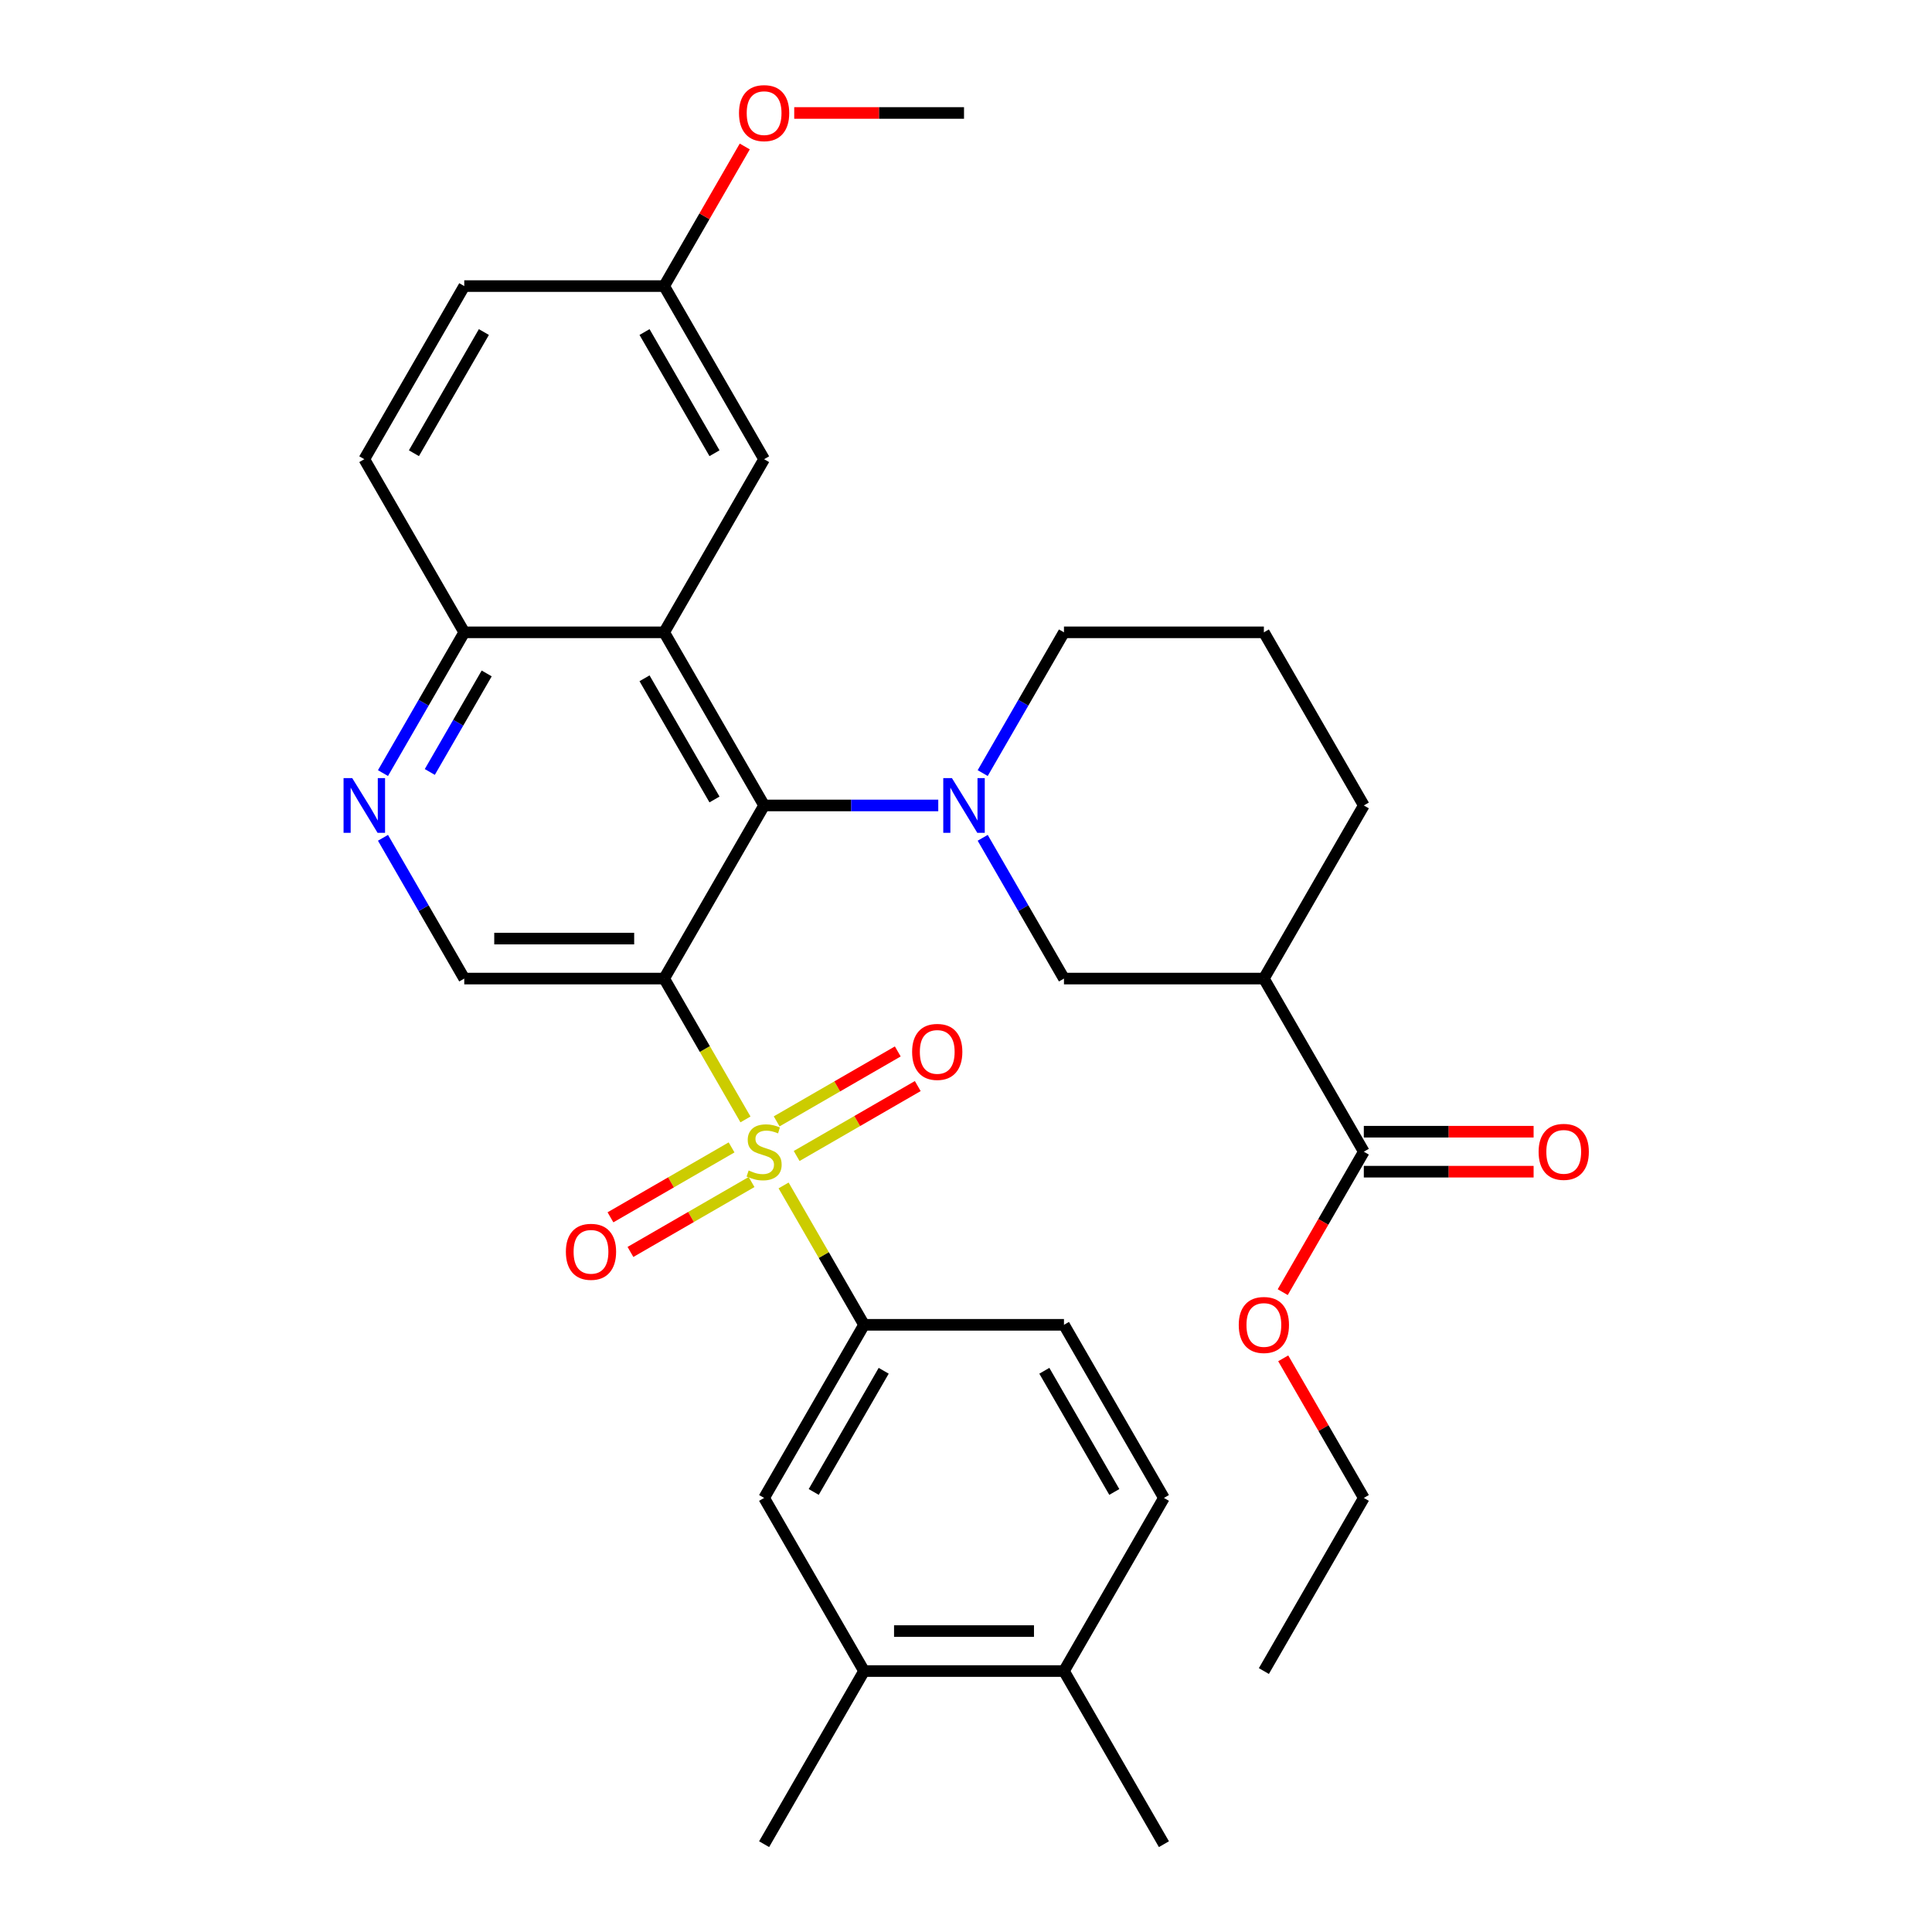 <?xml version='1.0' encoding='iso-8859-1'?>
<svg version='1.1' baseProfile='full'
              xmlns='http://www.w3.org/2000/svg'
                      xmlns:rdkit='http://www.rdkit.org/xml'
                      xmlns:xlink='http://www.w3.org/1999/xlink'
                  xml:space='preserve'
width='1000px' height='1000px' viewBox='0 0 1000 1000'>
<!-- END OF HEADER -->
<rect style='opacity:1.0;fill:#FFFFFF;stroke:none' width='1000' height='1000' x='0' y='0'> </rect>
<path class='bond-0' d='M 385.857,579.409 L 364.813,542.958' style='fill:none;fill-rule:evenodd;stroke:#CCCC00;stroke-width:6px;stroke-linecap:butt;stroke-linejoin:miter;stroke-opacity:1' />
<path class='bond-0' d='M 364.813,542.958 L 343.768,506.508' style='fill:none;fill-rule:evenodd;stroke:#000000;stroke-width:6px;stroke-linecap:butt;stroke-linejoin:miter;stroke-opacity:1' />
<path class='bond-4' d='M 405.587,613.582 L 426.413,649.652' style='fill:none;fill-rule:evenodd;stroke:#CCCC00;stroke-width:6px;stroke-linecap:butt;stroke-linejoin:miter;stroke-opacity:1' />
<path class='bond-4' d='M 426.413,649.652 L 447.238,685.723' style='fill:none;fill-rule:evenodd;stroke:#000000;stroke-width:6px;stroke-linecap:butt;stroke-linejoin:miter;stroke-opacity:1' />
<path class='bond-12' d='M 412.343,598.34 L 443.689,580.243' style='fill:none;fill-rule:evenodd;stroke:#CCCC00;stroke-width:6px;stroke-linecap:butt;stroke-linejoin:miter;stroke-opacity:1' />
<path class='bond-12' d='M 443.689,580.243 L 475.034,562.146' style='fill:none;fill-rule:evenodd;stroke:#FF0000;stroke-width:6px;stroke-linecap:butt;stroke-linejoin:miter;stroke-opacity:1' />
<path class='bond-12' d='M 401.996,580.419 L 433.342,562.321' style='fill:none;fill-rule:evenodd;stroke:#CCCC00;stroke-width:6px;stroke-linecap:butt;stroke-linejoin:miter;stroke-opacity:1' />
<path class='bond-12' d='M 433.342,562.321 L 464.687,544.224' style='fill:none;fill-rule:evenodd;stroke:#FF0000;stroke-width:6px;stroke-linecap:butt;stroke-linejoin:miter;stroke-opacity:1' />
<path class='bond-13' d='M 378.663,593.89 L 347.317,611.988' style='fill:none;fill-rule:evenodd;stroke:#CCCC00;stroke-width:6px;stroke-linecap:butt;stroke-linejoin:miter;stroke-opacity:1' />
<path class='bond-13' d='M 347.317,611.988 L 315.972,630.085' style='fill:none;fill-rule:evenodd;stroke:#FF0000;stroke-width:6px;stroke-linecap:butt;stroke-linejoin:miter;stroke-opacity:1' />
<path class='bond-13' d='M 389.01,611.812 L 357.664,629.909' style='fill:none;fill-rule:evenodd;stroke:#CCCC00;stroke-width:6px;stroke-linecap:butt;stroke-linejoin:miter;stroke-opacity:1' />
<path class='bond-13' d='M 357.664,629.909 L 326.319,648.006' style='fill:none;fill-rule:evenodd;stroke:#FF0000;stroke-width:6px;stroke-linecap:butt;stroke-linejoin:miter;stroke-opacity:1' />
<path class='bond-1' d='M 343.768,506.508 L 395.503,416.9' style='fill:none;fill-rule:evenodd;stroke:#000000;stroke-width:6px;stroke-linecap:butt;stroke-linejoin:miter;stroke-opacity:1' />
<path class='bond-6' d='M 343.768,506.508 L 240.298,506.508' style='fill:none;fill-rule:evenodd;stroke:#000000;stroke-width:6px;stroke-linecap:butt;stroke-linejoin:miter;stroke-opacity:1' />
<path class='bond-6' d='M 328.248,485.814 L 255.819,485.814' style='fill:none;fill-rule:evenodd;stroke:#000000;stroke-width:6px;stroke-linecap:butt;stroke-linejoin:miter;stroke-opacity:1' />
<path class='bond-2' d='M 395.503,416.9 L 440.575,416.9' style='fill:none;fill-rule:evenodd;stroke:#000000;stroke-width:6px;stroke-linecap:butt;stroke-linejoin:miter;stroke-opacity:1' />
<path class='bond-2' d='M 440.575,416.9 L 485.646,416.9' style='fill:none;fill-rule:evenodd;stroke:#0000FF;stroke-width:6px;stroke-linecap:butt;stroke-linejoin:miter;stroke-opacity:1' />
<path class='bond-3' d='M 395.503,416.9 L 343.768,327.293' style='fill:none;fill-rule:evenodd;stroke:#000000;stroke-width:6px;stroke-linecap:butt;stroke-linejoin:miter;stroke-opacity:1' />
<path class='bond-3' d='M 369.821,413.806 L 333.607,351.081' style='fill:none;fill-rule:evenodd;stroke:#000000;stroke-width:6px;stroke-linecap:butt;stroke-linejoin:miter;stroke-opacity:1' />
<path class='bond-7' d='M 508.642,433.647 L 529.675,470.077' style='fill:none;fill-rule:evenodd;stroke:#0000FF;stroke-width:6px;stroke-linecap:butt;stroke-linejoin:miter;stroke-opacity:1' />
<path class='bond-7' d='M 529.675,470.077 L 550.708,506.508' style='fill:none;fill-rule:evenodd;stroke:#000000;stroke-width:6px;stroke-linecap:butt;stroke-linejoin:miter;stroke-opacity:1' />
<path class='bond-21' d='M 508.642,400.153 L 529.675,363.723' style='fill:none;fill-rule:evenodd;stroke:#0000FF;stroke-width:6px;stroke-linecap:butt;stroke-linejoin:miter;stroke-opacity:1' />
<path class='bond-21' d='M 529.675,363.723 L 550.708,327.293' style='fill:none;fill-rule:evenodd;stroke:#000000;stroke-width:6px;stroke-linecap:butt;stroke-linejoin:miter;stroke-opacity:1' />
<path class='bond-15' d='M 343.768,327.293 L 395.503,237.685' style='fill:none;fill-rule:evenodd;stroke:#000000;stroke-width:6px;stroke-linecap:butt;stroke-linejoin:miter;stroke-opacity:1' />
<path class='bond-34' d='M 343.768,327.293 L 240.298,327.293' style='fill:none;fill-rule:evenodd;stroke:#000000;stroke-width:6px;stroke-linecap:butt;stroke-linejoin:miter;stroke-opacity:1' />
<path class='bond-11' d='M 447.238,685.723 L 395.503,775.33' style='fill:none;fill-rule:evenodd;stroke:#000000;stroke-width:6px;stroke-linecap:butt;stroke-linejoin:miter;stroke-opacity:1' />
<path class='bond-11' d='M 457.399,709.511 L 421.185,772.236' style='fill:none;fill-rule:evenodd;stroke:#000000;stroke-width:6px;stroke-linecap:butt;stroke-linejoin:miter;stroke-opacity:1' />
<path class='bond-16' d='M 447.238,685.723 L 550.708,685.723' style='fill:none;fill-rule:evenodd;stroke:#000000;stroke-width:6px;stroke-linecap:butt;stroke-linejoin:miter;stroke-opacity:1' />
<path class='bond-5' d='M 654.178,506.508 L 550.708,506.508' style='fill:none;fill-rule:evenodd;stroke:#000000;stroke-width:6px;stroke-linecap:butt;stroke-linejoin:miter;stroke-opacity:1' />
<path class='bond-9' d='M 654.178,506.508 L 705.913,596.115' style='fill:none;fill-rule:evenodd;stroke:#000000;stroke-width:6px;stroke-linecap:butt;stroke-linejoin:miter;stroke-opacity:1' />
<path class='bond-36' d='M 654.178,506.508 L 705.913,416.9' style='fill:none;fill-rule:evenodd;stroke:#000000;stroke-width:6px;stroke-linecap:butt;stroke-linejoin:miter;stroke-opacity:1' />
<path class='bond-8' d='M 240.298,506.508 L 219.265,470.077' style='fill:none;fill-rule:evenodd;stroke:#000000;stroke-width:6px;stroke-linecap:butt;stroke-linejoin:miter;stroke-opacity:1' />
<path class='bond-8' d='M 219.265,470.077 L 198.232,433.647' style='fill:none;fill-rule:evenodd;stroke:#0000FF;stroke-width:6px;stroke-linecap:butt;stroke-linejoin:miter;stroke-opacity:1' />
<path class='bond-10' d='M 198.232,400.153 L 219.265,363.723' style='fill:none;fill-rule:evenodd;stroke:#0000FF;stroke-width:6px;stroke-linecap:butt;stroke-linejoin:miter;stroke-opacity:1' />
<path class='bond-10' d='M 219.265,363.723 L 240.298,327.293' style='fill:none;fill-rule:evenodd;stroke:#000000;stroke-width:6px;stroke-linecap:butt;stroke-linejoin:miter;stroke-opacity:1' />
<path class='bond-10' d='M 222.464,399.571 L 237.187,374.07' style='fill:none;fill-rule:evenodd;stroke:#0000FF;stroke-width:6px;stroke-linecap:butt;stroke-linejoin:miter;stroke-opacity:1' />
<path class='bond-10' d='M 237.187,374.07 L 251.91,348.569' style='fill:none;fill-rule:evenodd;stroke:#000000;stroke-width:6px;stroke-linecap:butt;stroke-linejoin:miter;stroke-opacity:1' />
<path class='bond-18' d='M 705.913,606.462 L 749.854,606.462' style='fill:none;fill-rule:evenodd;stroke:#000000;stroke-width:6px;stroke-linecap:butt;stroke-linejoin:miter;stroke-opacity:1' />
<path class='bond-18' d='M 749.854,606.462 L 793.796,606.462' style='fill:none;fill-rule:evenodd;stroke:#FF0000;stroke-width:6px;stroke-linecap:butt;stroke-linejoin:miter;stroke-opacity:1' />
<path class='bond-18' d='M 705.913,585.768 L 749.854,585.768' style='fill:none;fill-rule:evenodd;stroke:#000000;stroke-width:6px;stroke-linecap:butt;stroke-linejoin:miter;stroke-opacity:1' />
<path class='bond-18' d='M 749.854,585.768 L 793.796,585.768' style='fill:none;fill-rule:evenodd;stroke:#FF0000;stroke-width:6px;stroke-linecap:butt;stroke-linejoin:miter;stroke-opacity:1' />
<path class='bond-23' d='M 705.913,596.115 L 684.926,632.466' style='fill:none;fill-rule:evenodd;stroke:#000000;stroke-width:6px;stroke-linecap:butt;stroke-linejoin:miter;stroke-opacity:1' />
<path class='bond-23' d='M 684.926,632.466 L 663.939,668.816' style='fill:none;fill-rule:evenodd;stroke:#FF0000;stroke-width:6px;stroke-linecap:butt;stroke-linejoin:miter;stroke-opacity:1' />
<path class='bond-20' d='M 240.298,327.293 L 188.563,237.685' style='fill:none;fill-rule:evenodd;stroke:#000000;stroke-width:6px;stroke-linecap:butt;stroke-linejoin:miter;stroke-opacity:1' />
<path class='bond-14' d='M 395.503,775.33 L 447.238,864.938' style='fill:none;fill-rule:evenodd;stroke:#000000;stroke-width:6px;stroke-linecap:butt;stroke-linejoin:miter;stroke-opacity:1' />
<path class='bond-28' d='M 447.238,864.938 L 395.503,954.545' style='fill:none;fill-rule:evenodd;stroke:#000000;stroke-width:6px;stroke-linecap:butt;stroke-linejoin:miter;stroke-opacity:1' />
<path class='bond-33' d='M 447.238,864.938 L 550.708,864.938' style='fill:none;fill-rule:evenodd;stroke:#000000;stroke-width:6px;stroke-linecap:butt;stroke-linejoin:miter;stroke-opacity:1' />
<path class='bond-33' d='M 462.758,844.244 L 535.187,844.244' style='fill:none;fill-rule:evenodd;stroke:#000000;stroke-width:6px;stroke-linecap:butt;stroke-linejoin:miter;stroke-opacity:1' />
<path class='bond-22' d='M 395.503,237.685 L 343.768,148.078' style='fill:none;fill-rule:evenodd;stroke:#000000;stroke-width:6px;stroke-linecap:butt;stroke-linejoin:miter;stroke-opacity:1' />
<path class='bond-22' d='M 369.821,234.591 L 333.607,171.866' style='fill:none;fill-rule:evenodd;stroke:#000000;stroke-width:6px;stroke-linecap:butt;stroke-linejoin:miter;stroke-opacity:1' />
<path class='bond-19' d='M 550.708,685.723 L 602.443,775.33' style='fill:none;fill-rule:evenodd;stroke:#000000;stroke-width:6px;stroke-linecap:butt;stroke-linejoin:miter;stroke-opacity:1' />
<path class='bond-19' d='M 540.547,709.511 L 576.761,772.236' style='fill:none;fill-rule:evenodd;stroke:#000000;stroke-width:6px;stroke-linecap:butt;stroke-linejoin:miter;stroke-opacity:1' />
<path class='bond-17' d='M 550.708,864.938 L 602.443,775.33' style='fill:none;fill-rule:evenodd;stroke:#000000;stroke-width:6px;stroke-linecap:butt;stroke-linejoin:miter;stroke-opacity:1' />
<path class='bond-29' d='M 550.708,864.938 L 602.443,954.545' style='fill:none;fill-rule:evenodd;stroke:#000000;stroke-width:6px;stroke-linecap:butt;stroke-linejoin:miter;stroke-opacity:1' />
<path class='bond-24' d='M 188.563,237.685 L 240.298,148.078' style='fill:none;fill-rule:evenodd;stroke:#000000;stroke-width:6px;stroke-linecap:butt;stroke-linejoin:miter;stroke-opacity:1' />
<path class='bond-24' d='M 214.245,234.591 L 250.46,171.866' style='fill:none;fill-rule:evenodd;stroke:#000000;stroke-width:6px;stroke-linecap:butt;stroke-linejoin:miter;stroke-opacity:1' />
<path class='bond-27' d='M 550.708,327.293 L 654.178,327.293' style='fill:none;fill-rule:evenodd;stroke:#000000;stroke-width:6px;stroke-linecap:butt;stroke-linejoin:miter;stroke-opacity:1' />
<path class='bond-26' d='M 343.768,148.078 L 364.628,111.947' style='fill:none;fill-rule:evenodd;stroke:#000000;stroke-width:6px;stroke-linecap:butt;stroke-linejoin:miter;stroke-opacity:1' />
<path class='bond-26' d='M 364.628,111.947 L 385.488,75.817' style='fill:none;fill-rule:evenodd;stroke:#FF0000;stroke-width:6px;stroke-linecap:butt;stroke-linejoin:miter;stroke-opacity:1' />
<path class='bond-35' d='M 343.768,148.078 L 240.298,148.078' style='fill:none;fill-rule:evenodd;stroke:#000000;stroke-width:6px;stroke-linecap:butt;stroke-linejoin:miter;stroke-opacity:1' />
<path class='bond-30' d='M 664.193,703.07 L 685.053,739.2' style='fill:none;fill-rule:evenodd;stroke:#FF0000;stroke-width:6px;stroke-linecap:butt;stroke-linejoin:miter;stroke-opacity:1' />
<path class='bond-30' d='M 685.053,739.2 L 705.913,775.33' style='fill:none;fill-rule:evenodd;stroke:#000000;stroke-width:6px;stroke-linecap:butt;stroke-linejoin:miter;stroke-opacity:1' />
<path class='bond-25' d='M 705.913,416.9 L 654.178,327.293' style='fill:none;fill-rule:evenodd;stroke:#000000;stroke-width:6px;stroke-linecap:butt;stroke-linejoin:miter;stroke-opacity:1' />
<path class='bond-31' d='M 411.09,58.47 L 455.031,58.47' style='fill:none;fill-rule:evenodd;stroke:#FF0000;stroke-width:6px;stroke-linecap:butt;stroke-linejoin:miter;stroke-opacity:1' />
<path class='bond-31' d='M 455.031,58.47 L 498.973,58.47' style='fill:none;fill-rule:evenodd;stroke:#000000;stroke-width:6px;stroke-linecap:butt;stroke-linejoin:miter;stroke-opacity:1' />
<path class='bond-32' d='M 705.913,775.33 L 654.178,864.938' style='fill:none;fill-rule:evenodd;stroke:#000000;stroke-width:6px;stroke-linecap:butt;stroke-linejoin:miter;stroke-opacity:1' />
<path  class='atom-0' d='M 387.503 605.835
Q 387.823 605.955, 389.143 606.515
Q 390.463 607.075, 391.903 607.435
Q 393.383 607.755, 394.823 607.755
Q 397.503 607.755, 399.063 606.475
Q 400.623 605.155, 400.623 602.875
Q 400.623 601.315, 399.823 600.355
Q 399.063 599.395, 397.863 598.875
Q 396.663 598.355, 394.663 597.755
Q 392.143 596.995, 390.623 596.275
Q 389.143 595.555, 388.063 594.035
Q 387.023 592.515, 387.023 589.955
Q 387.023 586.395, 389.423 584.195
Q 391.863 581.995, 396.663 581.995
Q 399.943 581.995, 403.663 583.555
L 402.743 586.635
Q 399.343 585.235, 396.783 585.235
Q 394.023 585.235, 392.503 586.395
Q 390.983 587.515, 391.023 589.475
Q 391.023 590.995, 391.783 591.915
Q 392.583 592.835, 393.703 593.355
Q 394.863 593.875, 396.783 594.475
Q 399.343 595.275, 400.863 596.075
Q 402.383 596.875, 403.463 598.515
Q 404.583 600.115, 404.583 602.875
Q 404.583 606.795, 401.943 608.915
Q 399.343 610.995, 394.983 610.995
Q 392.463 610.995, 390.543 610.435
Q 388.663 609.915, 386.423 608.995
L 387.503 605.835
' fill='#CCCC00'/>
<path  class='atom-3' d='M 492.713 402.74
L 501.993 417.74
Q 502.913 419.22, 504.393 421.9
Q 505.873 424.58, 505.953 424.74
L 505.953 402.74
L 509.713 402.74
L 509.713 431.06
L 505.833 431.06
L 495.873 414.66
Q 494.713 412.74, 493.473 410.54
Q 492.273 408.34, 491.913 407.66
L 491.913 431.06
L 488.233 431.06
L 488.233 402.74
L 492.713 402.74
' fill='#0000FF'/>
<path  class='atom-9' d='M 182.303 402.74
L 191.583 417.74
Q 192.503 419.22, 193.983 421.9
Q 195.463 424.58, 195.543 424.74
L 195.543 402.74
L 199.303 402.74
L 199.303 431.06
L 195.423 431.06
L 185.463 414.66
Q 184.303 412.74, 183.063 410.54
Q 181.863 408.34, 181.503 407.66
L 181.503 431.06
L 177.823 431.06
L 177.823 402.74
L 182.303 402.74
' fill='#0000FF'/>
<path  class='atom-13' d='M 472.111 544.46
Q 472.111 537.66, 475.471 533.86
Q 478.831 530.06, 485.111 530.06
Q 491.391 530.06, 494.751 533.86
Q 498.111 537.66, 498.111 544.46
Q 498.111 551.34, 494.711 555.26
Q 491.311 559.14, 485.111 559.14
Q 478.871 559.14, 475.471 555.26
Q 472.111 551.38, 472.111 544.46
M 485.111 555.94
Q 489.431 555.94, 491.751 553.06
Q 494.111 550.14, 494.111 544.46
Q 494.111 538.9, 491.751 536.1
Q 489.431 533.26, 485.111 533.26
Q 480.791 533.26, 478.431 536.06
Q 476.111 538.86, 476.111 544.46
Q 476.111 550.18, 478.431 553.06
Q 480.791 555.94, 485.111 555.94
' fill='#FF0000'/>
<path  class='atom-14' d='M 292.896 647.93
Q 292.896 641.13, 296.256 637.33
Q 299.616 633.53, 305.896 633.53
Q 312.176 633.53, 315.536 637.33
Q 318.896 641.13, 318.896 647.93
Q 318.896 654.81, 315.496 658.73
Q 312.096 662.61, 305.896 662.61
Q 299.656 662.61, 296.256 658.73
Q 292.896 654.85, 292.896 647.93
M 305.896 659.41
Q 310.216 659.41, 312.536 656.53
Q 314.896 653.61, 314.896 647.93
Q 314.896 642.37, 312.536 639.57
Q 310.216 636.73, 305.896 636.73
Q 301.576 636.73, 299.216 639.53
Q 296.896 642.33, 296.896 647.93
Q 296.896 653.65, 299.216 656.53
Q 301.576 659.41, 305.896 659.41
' fill='#FF0000'/>
<path  class='atom-19' d='M 796.383 596.195
Q 796.383 589.395, 799.743 585.595
Q 803.103 581.795, 809.383 581.795
Q 815.663 581.795, 819.023 585.595
Q 822.383 589.395, 822.383 596.195
Q 822.383 603.075, 818.983 606.995
Q 815.583 610.875, 809.383 610.875
Q 803.143 610.875, 799.743 606.995
Q 796.383 603.115, 796.383 596.195
M 809.383 607.675
Q 813.703 607.675, 816.023 604.795
Q 818.383 601.875, 818.383 596.195
Q 818.383 590.635, 816.023 587.835
Q 813.703 584.995, 809.383 584.995
Q 805.063 584.995, 802.703 587.795
Q 800.383 590.595, 800.383 596.195
Q 800.383 601.915, 802.703 604.795
Q 805.063 607.675, 809.383 607.675
' fill='#FF0000'/>
<path  class='atom-24' d='M 641.178 685.803
Q 641.178 679.003, 644.538 675.203
Q 647.898 671.403, 654.178 671.403
Q 660.458 671.403, 663.818 675.203
Q 667.178 679.003, 667.178 685.803
Q 667.178 692.683, 663.778 696.603
Q 660.378 700.483, 654.178 700.483
Q 647.938 700.483, 644.538 696.603
Q 641.178 692.723, 641.178 685.803
M 654.178 697.283
Q 658.498 697.283, 660.818 694.403
Q 663.178 691.483, 663.178 685.803
Q 663.178 680.243, 660.818 677.443
Q 658.498 674.603, 654.178 674.603
Q 649.858 674.603, 647.498 677.403
Q 645.178 680.203, 645.178 685.803
Q 645.178 691.523, 647.498 694.403
Q 649.858 697.283, 654.178 697.283
' fill='#FF0000'/>
<path  class='atom-27' d='M 382.503 58.55
Q 382.503 51.75, 385.863 47.95
Q 389.223 44.15, 395.503 44.15
Q 401.783 44.15, 405.143 47.95
Q 408.503 51.75, 408.503 58.55
Q 408.503 65.43, 405.103 69.35
Q 401.703 73.23, 395.503 73.23
Q 389.263 73.23, 385.863 69.35
Q 382.503 65.47, 382.503 58.55
M 395.503 70.03
Q 399.823 70.03, 402.143 67.15
Q 404.503 64.23, 404.503 58.55
Q 404.503 52.99, 402.143 50.19
Q 399.823 47.35, 395.503 47.35
Q 391.183 47.35, 388.823 50.15
Q 386.503 52.95, 386.503 58.55
Q 386.503 64.27, 388.823 67.15
Q 391.183 70.03, 395.503 70.03
' fill='#FF0000'/>
</svg>
